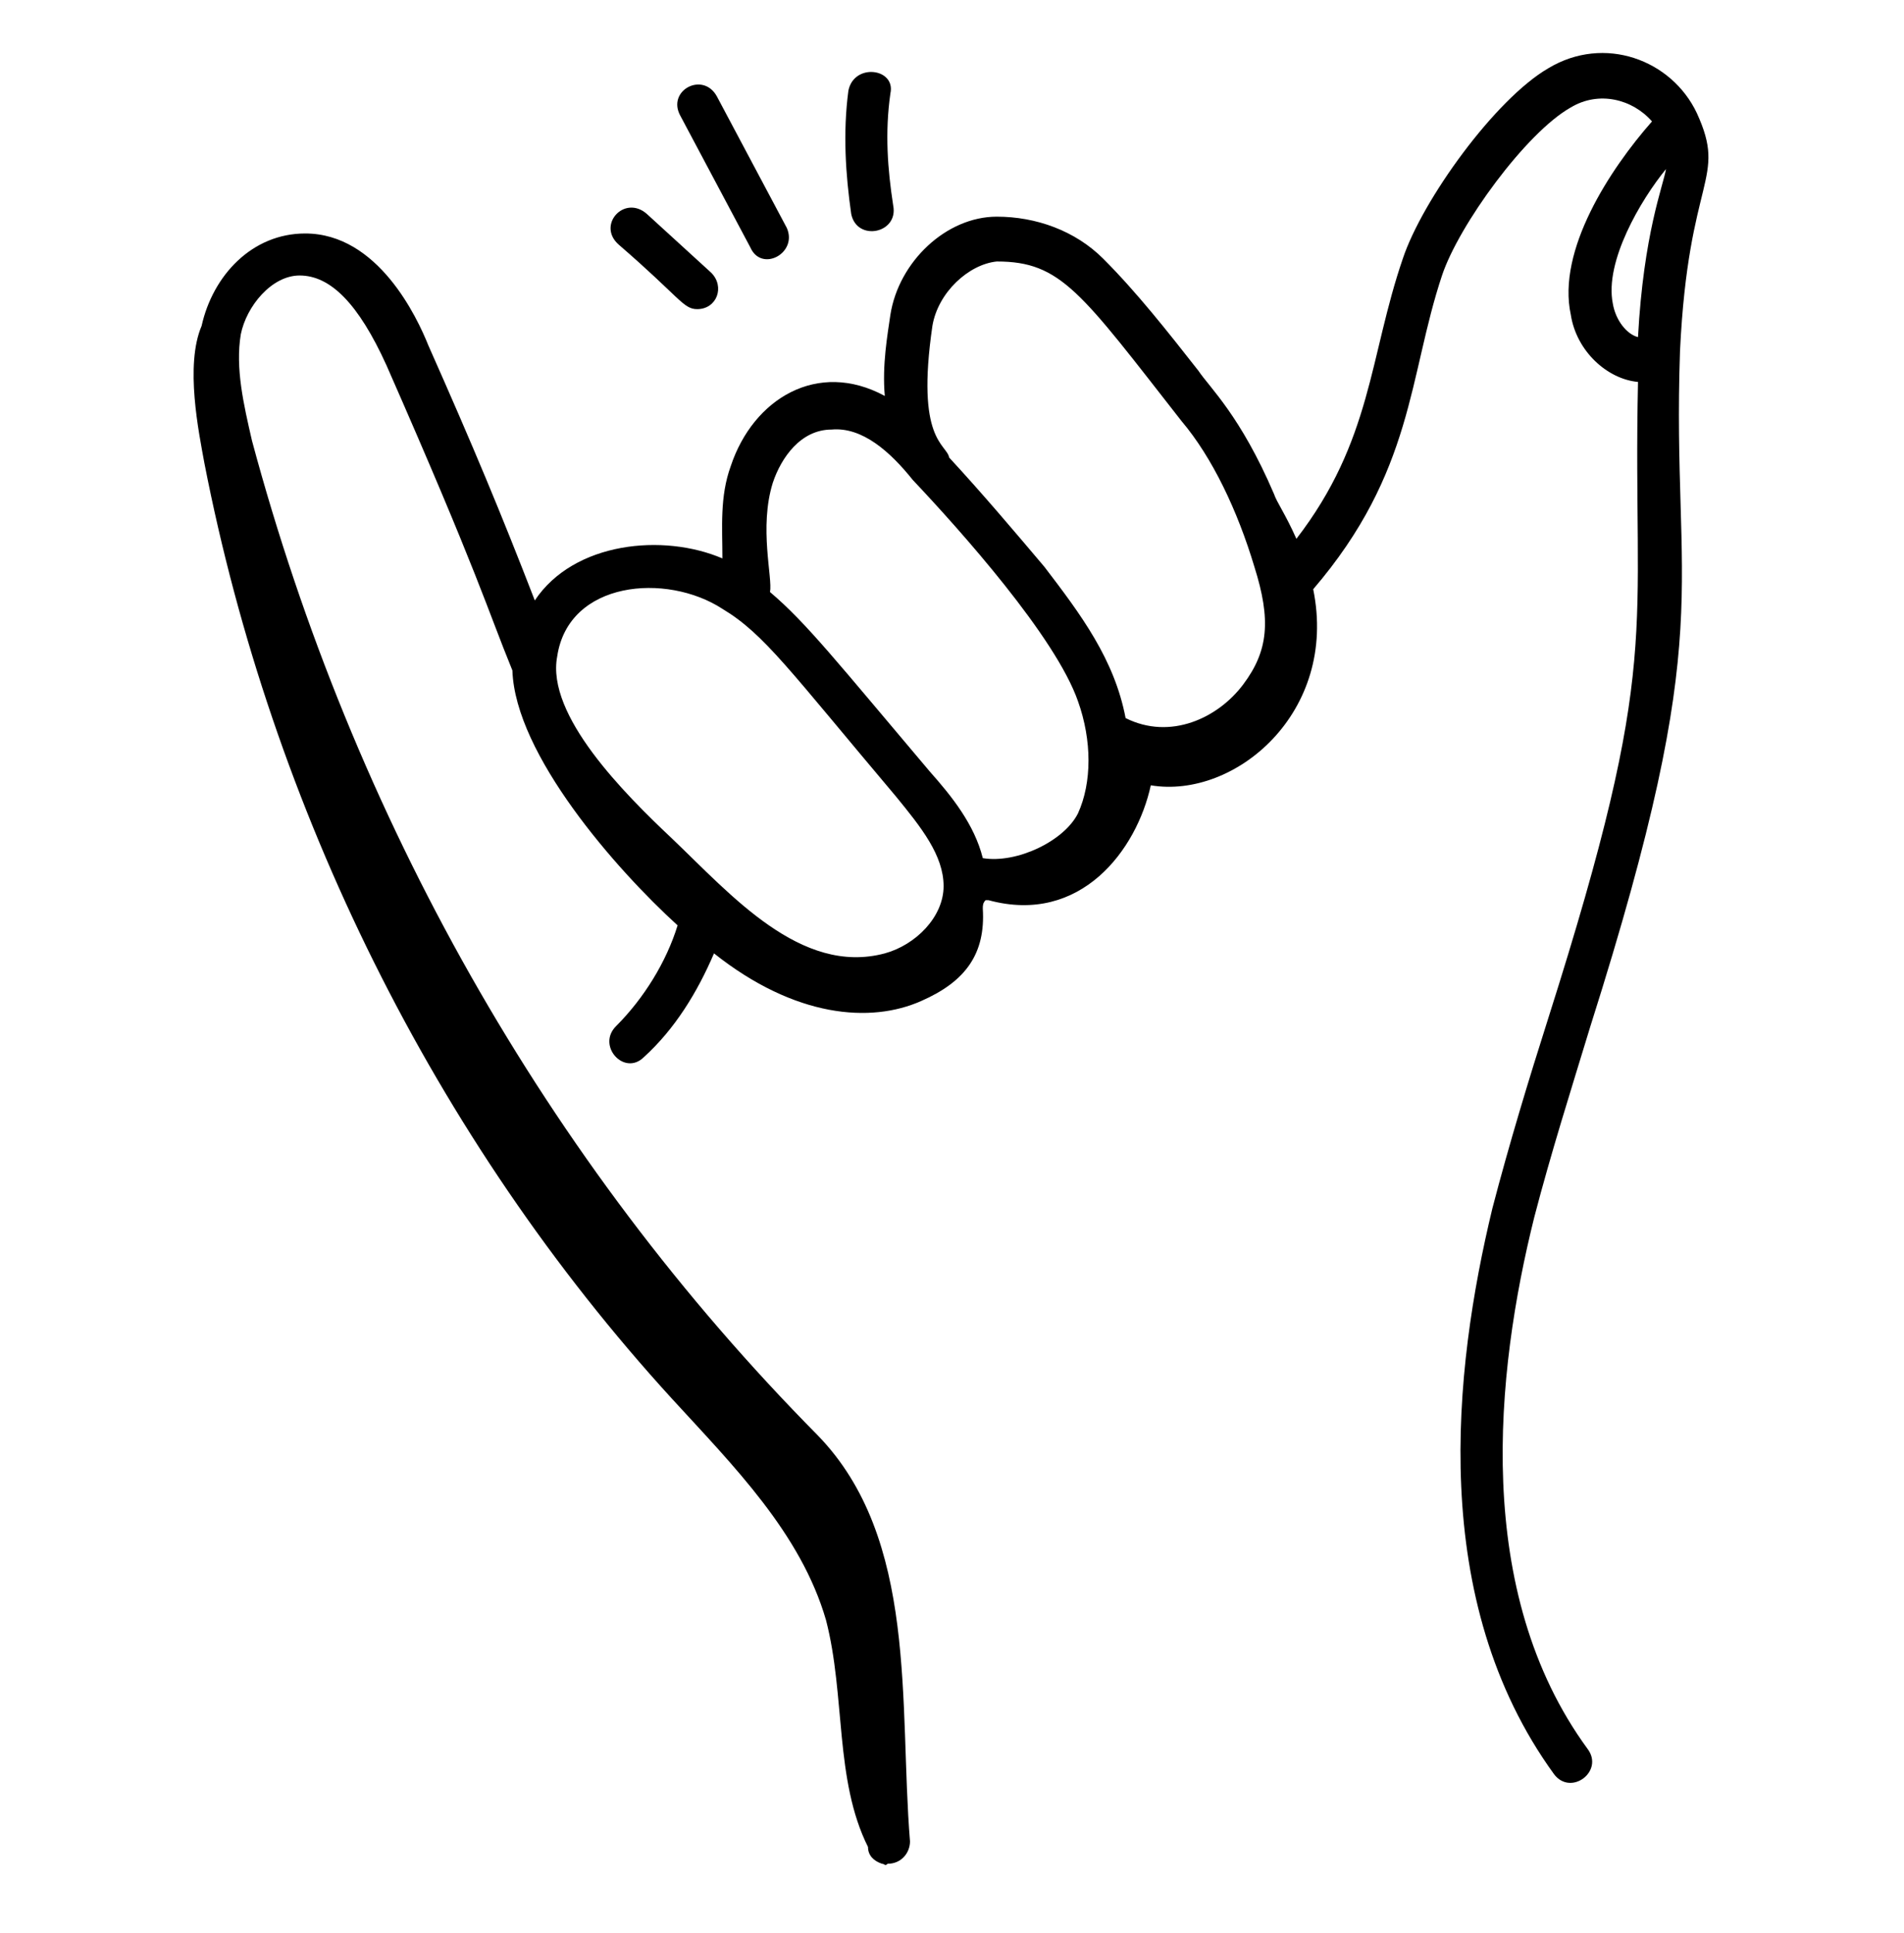 <svg width="68" height="69" viewBox="0 0 68 69" fill="none" xmlns="http://www.w3.org/2000/svg">
<path d="M19.1 21.435C17.9 18.335 16.9 15.935 15.3 12.335C14.9 11.335 13.5 8.335 10.9 8.335C9 8.335 7.6 9.835 7.2 11.635C6.6 13.035 7.1 15.435 7.3 16.535C9.7 28.835 15.5 40.635 24 49.935C26.2 52.335 28.6 54.735 29.5 57.835C30.2 60.535 29.8 63.535 31 65.935C31 66.235 31.2 66.435 31.5 66.535C31.6 66.535 31.6 66.635 31.7 66.535C32.2 66.535 32.5 66.135 32.5 65.735C32.1 60.835 32.8 54.935 29.2 51.235C19.5 41.435 12.6 29.135 9 15.735C8.7 14.435 8.4 13.135 8.6 11.935C8.8 10.935 9.7 9.835 10.7 9.835C11.8 9.835 12.8 10.835 13.8 13.035C17.1 20.535 17.4 21.735 18.3 23.935C18.4 26.935 22 31.035 24.2 33.035C23.8 34.335 23 35.635 22 36.635C21.3 37.335 22.3 38.435 23 37.735C24.1 36.735 24.9 35.435 25.5 34.035C28.4 36.335 31.1 36.535 32.9 35.735C34.5 35.035 35.2 34.035 35.1 32.435C35.1 32.335 35.1 32.235 35.2 32.135H35.3C38.6 33.035 40.6 30.335 41.1 28.035C44.1 28.535 47.8 25.435 46.9 21.035C50.5 16.835 50.3 13.435 51.5 9.835C52.1 8.035 54.5 4.735 56.1 3.835C57.1 3.235 58.3 3.535 59 4.335C57.5 6.035 55.6 8.935 56.1 11.235C56.3 12.535 57.4 13.535 58.5 13.635C58.3 22.835 59.4 23.435 55.3 36.335C54.6 38.535 53.9 40.835 53.3 43.135C51.9 48.935 51 57.135 55.5 63.335C56.1 64.135 57.3 63.235 56.7 62.435C52.6 56.835 53.4 49.035 54.8 43.435C55.4 41.135 56.1 38.935 56.8 36.635C61.4 22.135 59.7 21.335 60 12.535C60.3 6.235 61.7 6.435 60.6 4.035C59.7 2.135 57.3 1.235 55.3 2.435C53.4 3.535 50.8 7.135 50.1 9.235C48.9 12.735 49 15.735 46.3 19.235C45.9 18.335 45.6 17.935 45.5 17.635C44.3 14.835 43.2 13.835 42.8 13.235C41.7 11.835 40.6 10.435 39.4 9.235C38.4 8.235 37 7.735 35.6 7.735C33.8 7.735 32.1 9.335 31.8 11.235C31.7 11.935 31.5 13.035 31.6 14.135C29.2 12.835 26.9 14.235 26.1 16.635C25.7 17.735 25.8 18.835 25.8 19.935C23.7 19.035 20.5 19.335 19.1 21.435ZM57.6 10.835C57.3 9.335 58.6 7.135 59.5 6.035C59.4 6.635 58.7 8.335 58.5 12.035C58.1 11.935 57.7 11.435 57.6 10.835ZM33.3 11.635C33.5 10.435 34.6 9.435 35.6 9.335C37.9 9.335 38.6 10.435 42.2 15.035C43.3 16.335 44.2 18.235 44.8 20.235C45.4 22.135 45.3 23.235 44.4 24.435C43.5 25.635 41.8 26.435 40.2 25.635C39.8 23.535 38.6 21.935 37.3 20.235C36.2 18.935 35.1 17.635 33.9 16.335C33.8 15.835 32.7 15.735 33.3 11.635ZM27.6 17.235C27.9 16.335 28.6 15.335 29.7 15.335C30.8 15.235 31.8 16.135 32.6 17.135C34.3 18.935 37.7 22.735 38.5 25.035C39 26.435 39 27.935 38.5 29.035C38 30.035 36.3 30.835 35.1 30.635C34.8 29.435 34 28.435 33.2 27.535C29.9 23.635 28.8 22.235 27.5 21.135C27.6 20.635 27.1 18.835 27.6 17.235ZM25.8 21.735C27.3 22.635 28.2 23.935 32 28.435C32.9 29.535 33.7 30.535 33.7 31.635C33.7 32.735 32.7 33.735 31.6 34.035C28.6 34.835 26.1 31.935 24 29.935C22.3 28.335 19.5 25.535 19.9 23.435C20.3 20.735 23.8 20.435 25.8 21.735Z" fill="black"/>
<path d="M22.1 8.736C24.3 10.636 24.4 11.036 24.9 11.036C25.6 11.036 25.9 10.236 25.4 9.736L23.1 7.636C22.3 6.936 21.3 8.036 22.1 8.736ZM28.1 8.136L25.6 3.436C25.1 2.536 23.8 3.236 24.3 4.136L26.8 8.836C27.2 9.736 28.5 9.036 28.1 8.136ZM30.3 3.236C30.1 4.736 30.2 6.236 30.4 7.636C30.6 8.636 32.1 8.336 31.9 7.336C31.7 6.036 31.6 4.736 31.8 3.336C32 2.436 30.5 2.236 30.3 3.236Z" fill="black"/>
</svg>
